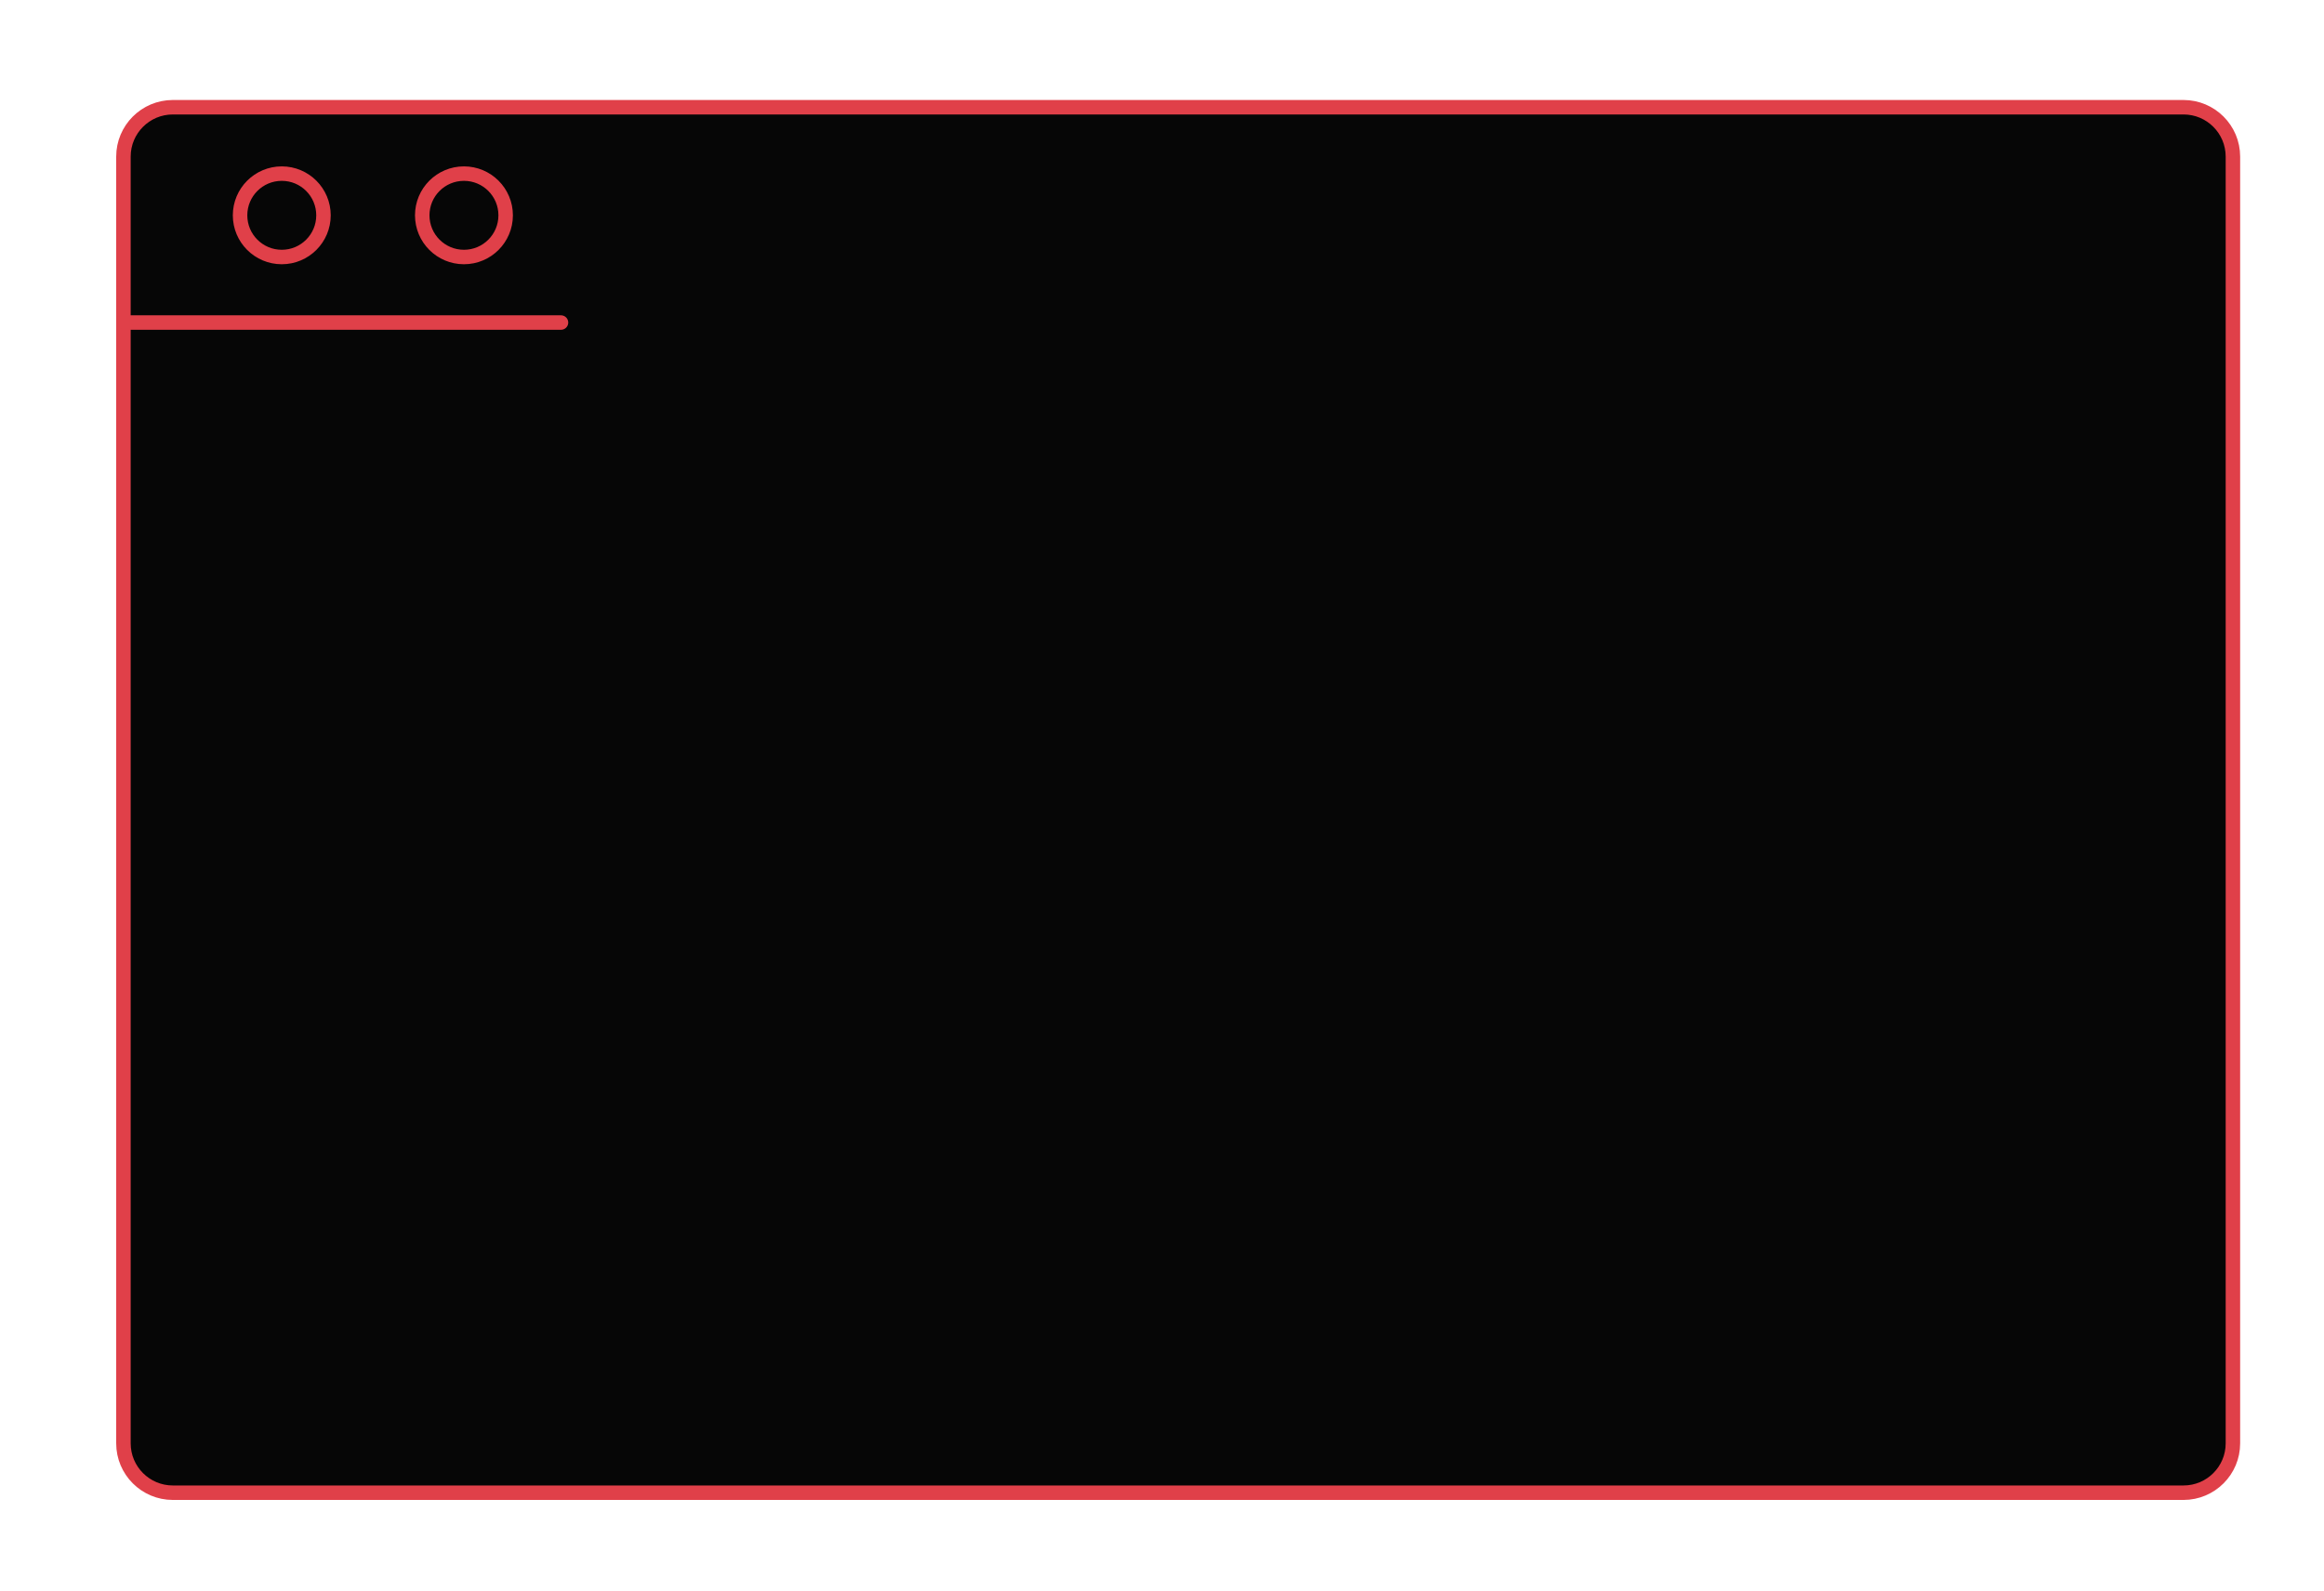 <?xml version="1.0" encoding="UTF-8"?> <!-- Generator: Adobe Illustrator 25.2.0, SVG Export Plug-In . SVG Version: 6.00 Build 0) --> <svg xmlns="http://www.w3.org/2000/svg" xmlns:xlink="http://www.w3.org/1999/xlink" id="Слой_1" x="0px" y="0px" width="273px" height="187px" viewBox="0 0 273 187" style="enable-background:new 0 0 273 187;" xml:space="preserve"> <style type="text/css"> .st0{fill:#060606;stroke:#E04049;stroke-width:1.7;stroke-linecap:round;stroke-linejoin:round;stroke-miterlimit:10;} .st1{fill:#060606;stroke:#E04049;stroke-width:2.202;stroke-linecap:round;stroke-linejoin:round;stroke-miterlimit:10;} .st2{fill:#060606;} .st3{fill:none;stroke:#E04049;stroke-width:1.7;stroke-linecap:round;stroke-linejoin:round;stroke-miterlimit:10;} .st4{fill:none;stroke:#E04049;stroke-width:3;stroke-linecap:round;stroke-linejoin:round;stroke-miterlimit:10;} .st5{fill:#E04049;} </style> <path class="st0" d="M256.5,175.4H20.3c-3.2,0-5.8-2.6-5.8-5.8V18.4c0-3.2,2.6-5.8,5.8-5.8h236.2c3.2,0,5.8,2.6,5.8,5.8v151.2 C262.3,172.8,259.7,175.4,256.5,175.4z"></path> <line class="st3" x1="14.6" y1="37.9" x2="65.9" y2="37.9"></line> <circle class="st3" cx="33.1" cy="25.3" r="4.9"></circle> <circle class="st3" cx="54.5" cy="25.3" r="4.9"></circle> </svg> 